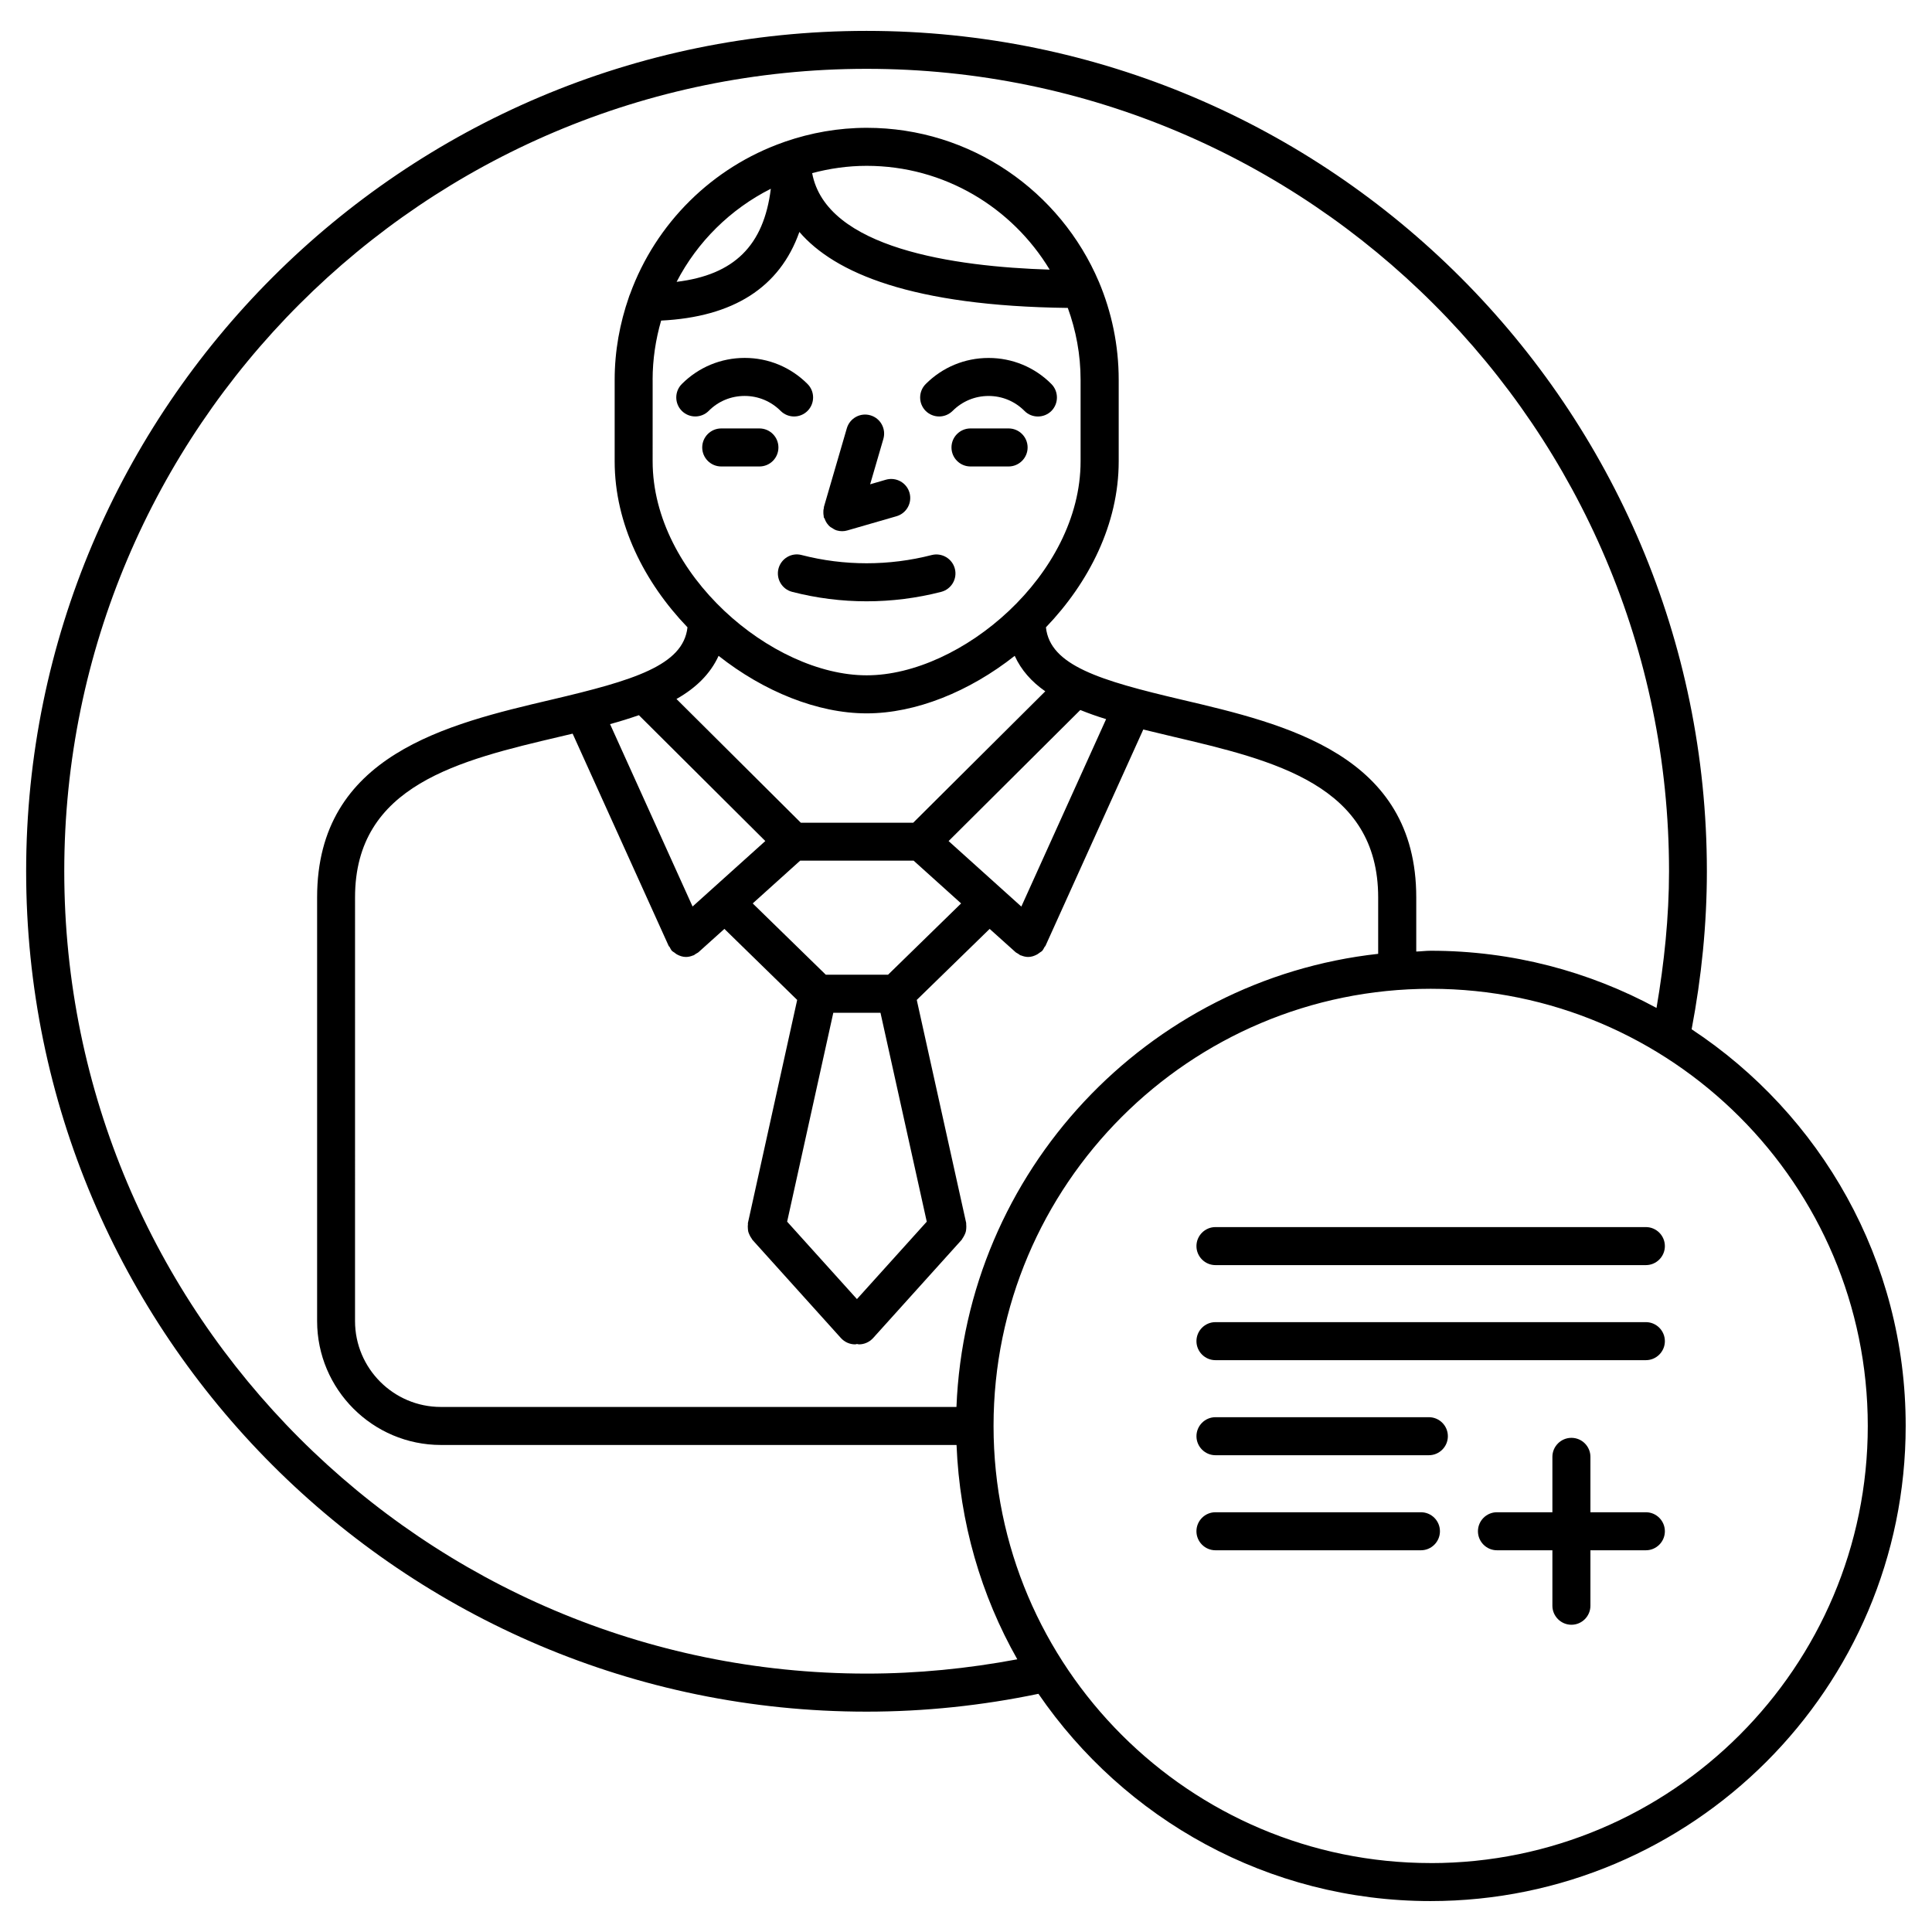 <?xml version="1.0" encoding="UTF-8"?>
<!-- Uploaded to: SVG Repo, www.svgrepo.com, Generator: SVG Repo Mixer Tools -->
<svg fill="#000000" width="800px" height="800px" version="1.1" viewBox="144 144 512 512" xmlns="http://www.w3.org/2000/svg">
 <g>
  <path d="m362.2 279.73c0 0.332 0.012 0.656 0.082 0.977 0.031 0.141 0 0.273 0.031 0.414 0.031 0.109 0.152 0.16 0.191 0.262 0.312 0.906 0.828 1.723 1.613 2.316 0.082 0.07 0.191 0.09 0.273 0.152 0.422 0.281 0.848 0.562 1.359 0.715 0.473 0.141 0.945 0.203 1.422 0.203 0.465 0 0.926-0.059 1.402-0.203l13.008-3.758c2.68-0.777 4.211-3.566 3.445-6.238-0.766-2.672-3.559-4.203-6.238-3.445l-4.191 1.219 3.508-12.031c0.766-2.672-0.754-5.461-3.426-6.246-2.68-0.785-5.473 0.754-6.258 3.426l-6.066 20.816c-0.039 0.133 0 0.25-0.031 0.395-0.117 0.34-0.125 0.672-0.125 1.027z"/>
  <path d="m341.34 248.93c3.598 0 6.984 1.41 9.531 3.961 0.988 0.988 2.289 1.48 3.566 1.48 1.301 0 2.578-0.492 3.566-1.473 1.965-1.965 1.965-5.16 0.012-7.125-4.453-4.465-10.367-6.922-16.656-6.922-6.297 0-12.211 2.457-16.668 6.914-1.965 1.965-1.965 5.16 0 7.125 1.965 1.965 5.16 1.965 7.125 0 2.519-2.559 5.926-3.961 9.523-3.961z"/>
  <path d="m392.88 254.37c1.289 0 2.578-0.492 3.566-1.473 2.559-2.559 5.945-3.961 9.531-3.961h0.02c3.578 0 6.961 1.402 9.5 3.961 1.945 1.977 5.168 1.965 7.133 0.012 1.953-1.965 1.953-5.16 0.012-7.125-4.422-4.465-10.367-6.922-16.645-6.922h-0.02c-6.297 0-12.211 2.457-16.656 6.914-1.965 1.977-1.965 5.16 0 7.133 0.992 0.969 2.281 1.461 3.559 1.461z"/>
  <path d="m350.29 262.58c0-2.781-2.258-5.039-5.039-5.039h-10.117c-2.769 0-5.039 2.258-5.039 5.039s2.266 5.039 5.039 5.039h10.117c2.793 0 5.039-2.246 5.039-5.039z"/>
  <path d="m411.29 257.54h-10.098c-2.781 0-5.039 2.258-5.039 5.039s2.258 5.039 5.039 5.039h10.098c2.762 0 5.039-2.258 5.039-5.039-0.004-2.785-2.258-5.039-5.039-5.039z"/>
  <path d="m390.92 291.09c-11.316 2.91-23.227 2.91-34.48 0-2.691-0.715-5.43 0.918-6.137 3.617-0.684 2.691 0.926 5.441 3.617 6.137 6.457 1.672 13.09 2.508 19.738 2.508 6.641 0 13.289-0.836 19.758-2.5 2.699-0.695 4.332-3.445 3.629-6.137-0.691-2.688-3.453-4.301-6.125-3.625z"/>
  <path d="m592.3 416.77c2.609-13.742 4.039-27.789 4.039-41.875 0-122.81-99.887-222.71-222.7-222.71-122.81 0-222.71 99.906-222.71 222.71 0 122.81 99.906 222.71 222.71 222.71 15.367 0 30.66-1.613 45.555-4.727 22.711 33.141 60.789 54.926 103.91 54.926 69.434 0 125.92-56.469 125.92-125.91 0.035-43.914-22.566-82.586-56.727-105.13zm-218.62 170.75c-117.26 0-212.65-95.391-212.65-212.65 0-117.25 95.391-212.63 212.65-212.63 117.24 0 212.63 95.391 212.63 212.64 0 12.184-1.281 24.305-3.316 36.234-17.824-9.652-38.188-15.156-59.832-15.156-1.301 0-2.539 0.172-3.84 0.211v-14.359c0-37.785-34.492-45.898-62.199-52.395-21.562-5.066-34.855-9.027-35.941-19.164 11.395-11.891 19.285-27.355 19.285-43.984v-21.609c0-9.211-1.883-17.984-5.25-25.977 0 0-0.012-0.012-0.012-0.02-10.176-23.941-33.887-40.789-61.496-40.789-7.559 0-14.812 1.32-21.594 3.648-0.16 0.051-0.293 0.09-0.434 0.16-18.883 6.621-33.875 21.461-40.707 40.234-0.141 0.281-0.23 0.574-0.324 0.867-2.387 6.871-3.758 14.207-3.758 21.875v21.602c0 16.617 7.891 32.102 19.297 43.984-1.098 10.125-14.398 14.086-35.953 19.156-27.711 6.508-62.199 14.621-62.199 52.406v112.28c0 18.105 14.723 32.848 32.816 32.848h136.64c0.828 20.566 6.508 39.891 16.102 56.801-13.117 2.457-26.477 3.789-39.918 3.789zm23.789-70.664h-136.64c-12.543 0-22.742-10.227-22.742-22.773l0.004-112.28c0-29.816 27.668-36.316 54.43-42.613 1.078-0.25 2.156-0.523 3.234-0.766l25.441 56.227c0.051 0.141 0.191 0.203 0.25 0.293 0.191 0.344 0.324 0.684 0.594 1.008 0.211 0.23 0.504 0.344 0.746 0.535 0.203 0.16 0.371 0.312 0.594 0.434 0.754 0.414 1.562 0.684 2.398 0.684h0.02c0.645 0 1.289-0.16 1.895-0.414 0.051-0.02 0.102 0 0.152-0.031 0.203-0.09 0.332-0.262 0.523-0.363 0.25-0.172 0.543-0.262 0.777-0.484l6.832-6.144 19.285 18.824-13.047 59.086c-0.039 0.152 0 0.262 0 0.402-0.059 0.344-0.051 0.676-0.02 1.047 0.02 0.312 0.039 0.637 0.121 0.938 0.09 0.281 0.211 0.574 0.352 0.867 0.152 0.301 0.301 0.605 0.516 0.875 0.09 0.109 0.121 0.23 0.211 0.352l23.469 26.047c0.996 1.09 2.367 1.664 3.75 1.664 0.18 0 0.344-0.082 0.504-0.102 0.191 0.02 0.344 0.102 0.523 0.102 1.379 0 2.731-0.574 3.738-1.664l23.477-26.047c0.102-0.121 0.141-0.242 0.211-0.352 0.211-0.273 0.352-0.574 0.516-0.875 0.141-0.293 0.273-0.586 0.352-0.875 0.082-0.301 0.109-0.613 0.133-0.926 0.02-0.344 0.031-0.676-0.012-1.047-0.02-0.141 0.02-0.25-0.012-0.414l-13.09-59.078 19.316-18.824 6.84 6.144c0.223 0.211 0.516 0.301 0.746 0.465 0.203 0.121 0.324 0.281 0.555 0.383 0.059 0.031 0.102 0.012 0.16 0.031 0.625 0.25 1.258 0.414 1.906 0.414 0.848 0 1.641-0.273 2.398-0.684 0.211-0.121 0.395-0.273 0.613-0.434 0.23-0.191 0.535-0.293 0.734-0.535 0.262-0.312 0.402-0.656 0.605-1.008 0.082-0.121 0.211-0.18 0.242-0.293l25.914-57.324c2.609 0.637 5.25 1.27 7.84 1.883 26.742 6.289 54.41 12.797 54.41 42.613v14.953c-61.25 6.762-109.27 57.625-111.76 120.08zm-80.52-272.2c0-5.453 0.816-10.699 2.258-15.699 19.086-0.945 31.426-8.746 36.637-23.488 9.371 10.891 29.875 19.637 71.137 20.133 2.168 5.965 3.387 12.363 3.387 19.055v21.602c0 30.008-31.699 56.707-56.68 56.707h-0.02-0.012c-24.98 0-56.699-26.703-56.699-56.707l0.004-21.602zm6.359-25.965c5.5-10.629 14.277-19.277 24.969-24.668-1.875 15.082-9.715 22.812-24.969 24.668zm35.922-28.809c4.613-1.23 9.453-1.934 14.449-1.934 20.586 0 38.562 11.062 48.496 27.508-25.32-0.789-59.227-5.633-62.945-25.574zm-24.797 127.92c11.98 9.453 26.238 15.246 39.227 15.246h0.02c13 0 27.234-5.773 39.227-15.246 1.723 3.789 4.484 6.883 8.102 9.402l-35.004 34.832h-29.773l-32.961-32.797c5.098-2.883 8.957-6.602 11.164-11.438zm80.234 66.449-19.277-17.359 34.902-34.734c2.195 0.887 4.453 1.691 6.84 2.418zm-43.566 104.02-18.5-20.516 12.234-55.359h12.504l12.262 55.359zm8.242-85.961h-16.496l-19.367-18.895 12.574-11.336h30.066l12.586 11.336zm-66.031-68.781 33.504 33.352-19.277 17.352-21.867-48.336c2.633-0.715 5.172-1.512 7.641-2.367zm209.85 304.2c-63.895 0-115.84-51.934-115.86-115.8v-0.039-0.051c0.02-63.859 51.961-115.8 115.86-115.8 63.883 0 115.82 51.965 115.82 115.86 0 63.887-51.941 115.84-115.82 115.84z"/>
  <path d="m580.17 469.19h-114.06c-2.769 0-5.039 2.258-5.039 5.039 0 2.769 2.266 5.039 5.039 5.039h114.06c2.781 0 5.039-2.266 5.039-5.039-0.004-2.781-2.258-5.039-5.039-5.039z"/>
  <path d="m580.17 494.38h-114.06c-2.769 0-5.039 2.258-5.039 5.039 0 2.769 2.266 5.039 5.039 5.039h114.06c2.781 0 5.039-2.266 5.039-5.039-0.004-2.781-2.258-5.039-5.039-5.039z"/>
  <path d="m522.66 519.57h-56.547c-2.769 0-5.039 2.258-5.039 5.039 0 2.769 2.266 5.039 5.039 5.039h56.547c2.781 0 5.039-2.266 5.039-5.039 0-2.785-2.258-5.039-5.039-5.039z"/>
  <path d="m580.17 544.76h-14.691v-14.68c0-2.781-2.258-5.039-5.039-5.039-2.762 0-5.039 2.258-5.039 5.039v14.68h-14.691c-2.769 0-5.039 2.258-5.039 5.039 0 2.769 2.266 5.039 5.039 5.039h14.691v14.699c0 2.769 2.277 5.039 5.039 5.039 2.781 0 5.039-2.266 5.039-5.039v-14.699h14.691c2.781 0 5.039-2.266 5.039-5.039-0.004-2.781-2.258-5.039-5.039-5.039z"/>
  <path d="m520.56 544.76h-54.453c-2.769 0-5.039 2.258-5.039 5.039 0 2.769 2.266 5.039 5.039 5.039h54.453c2.781 0 5.039-2.266 5.039-5.039 0-2.781-2.258-5.039-5.039-5.039z"/>
 </g>
</svg>